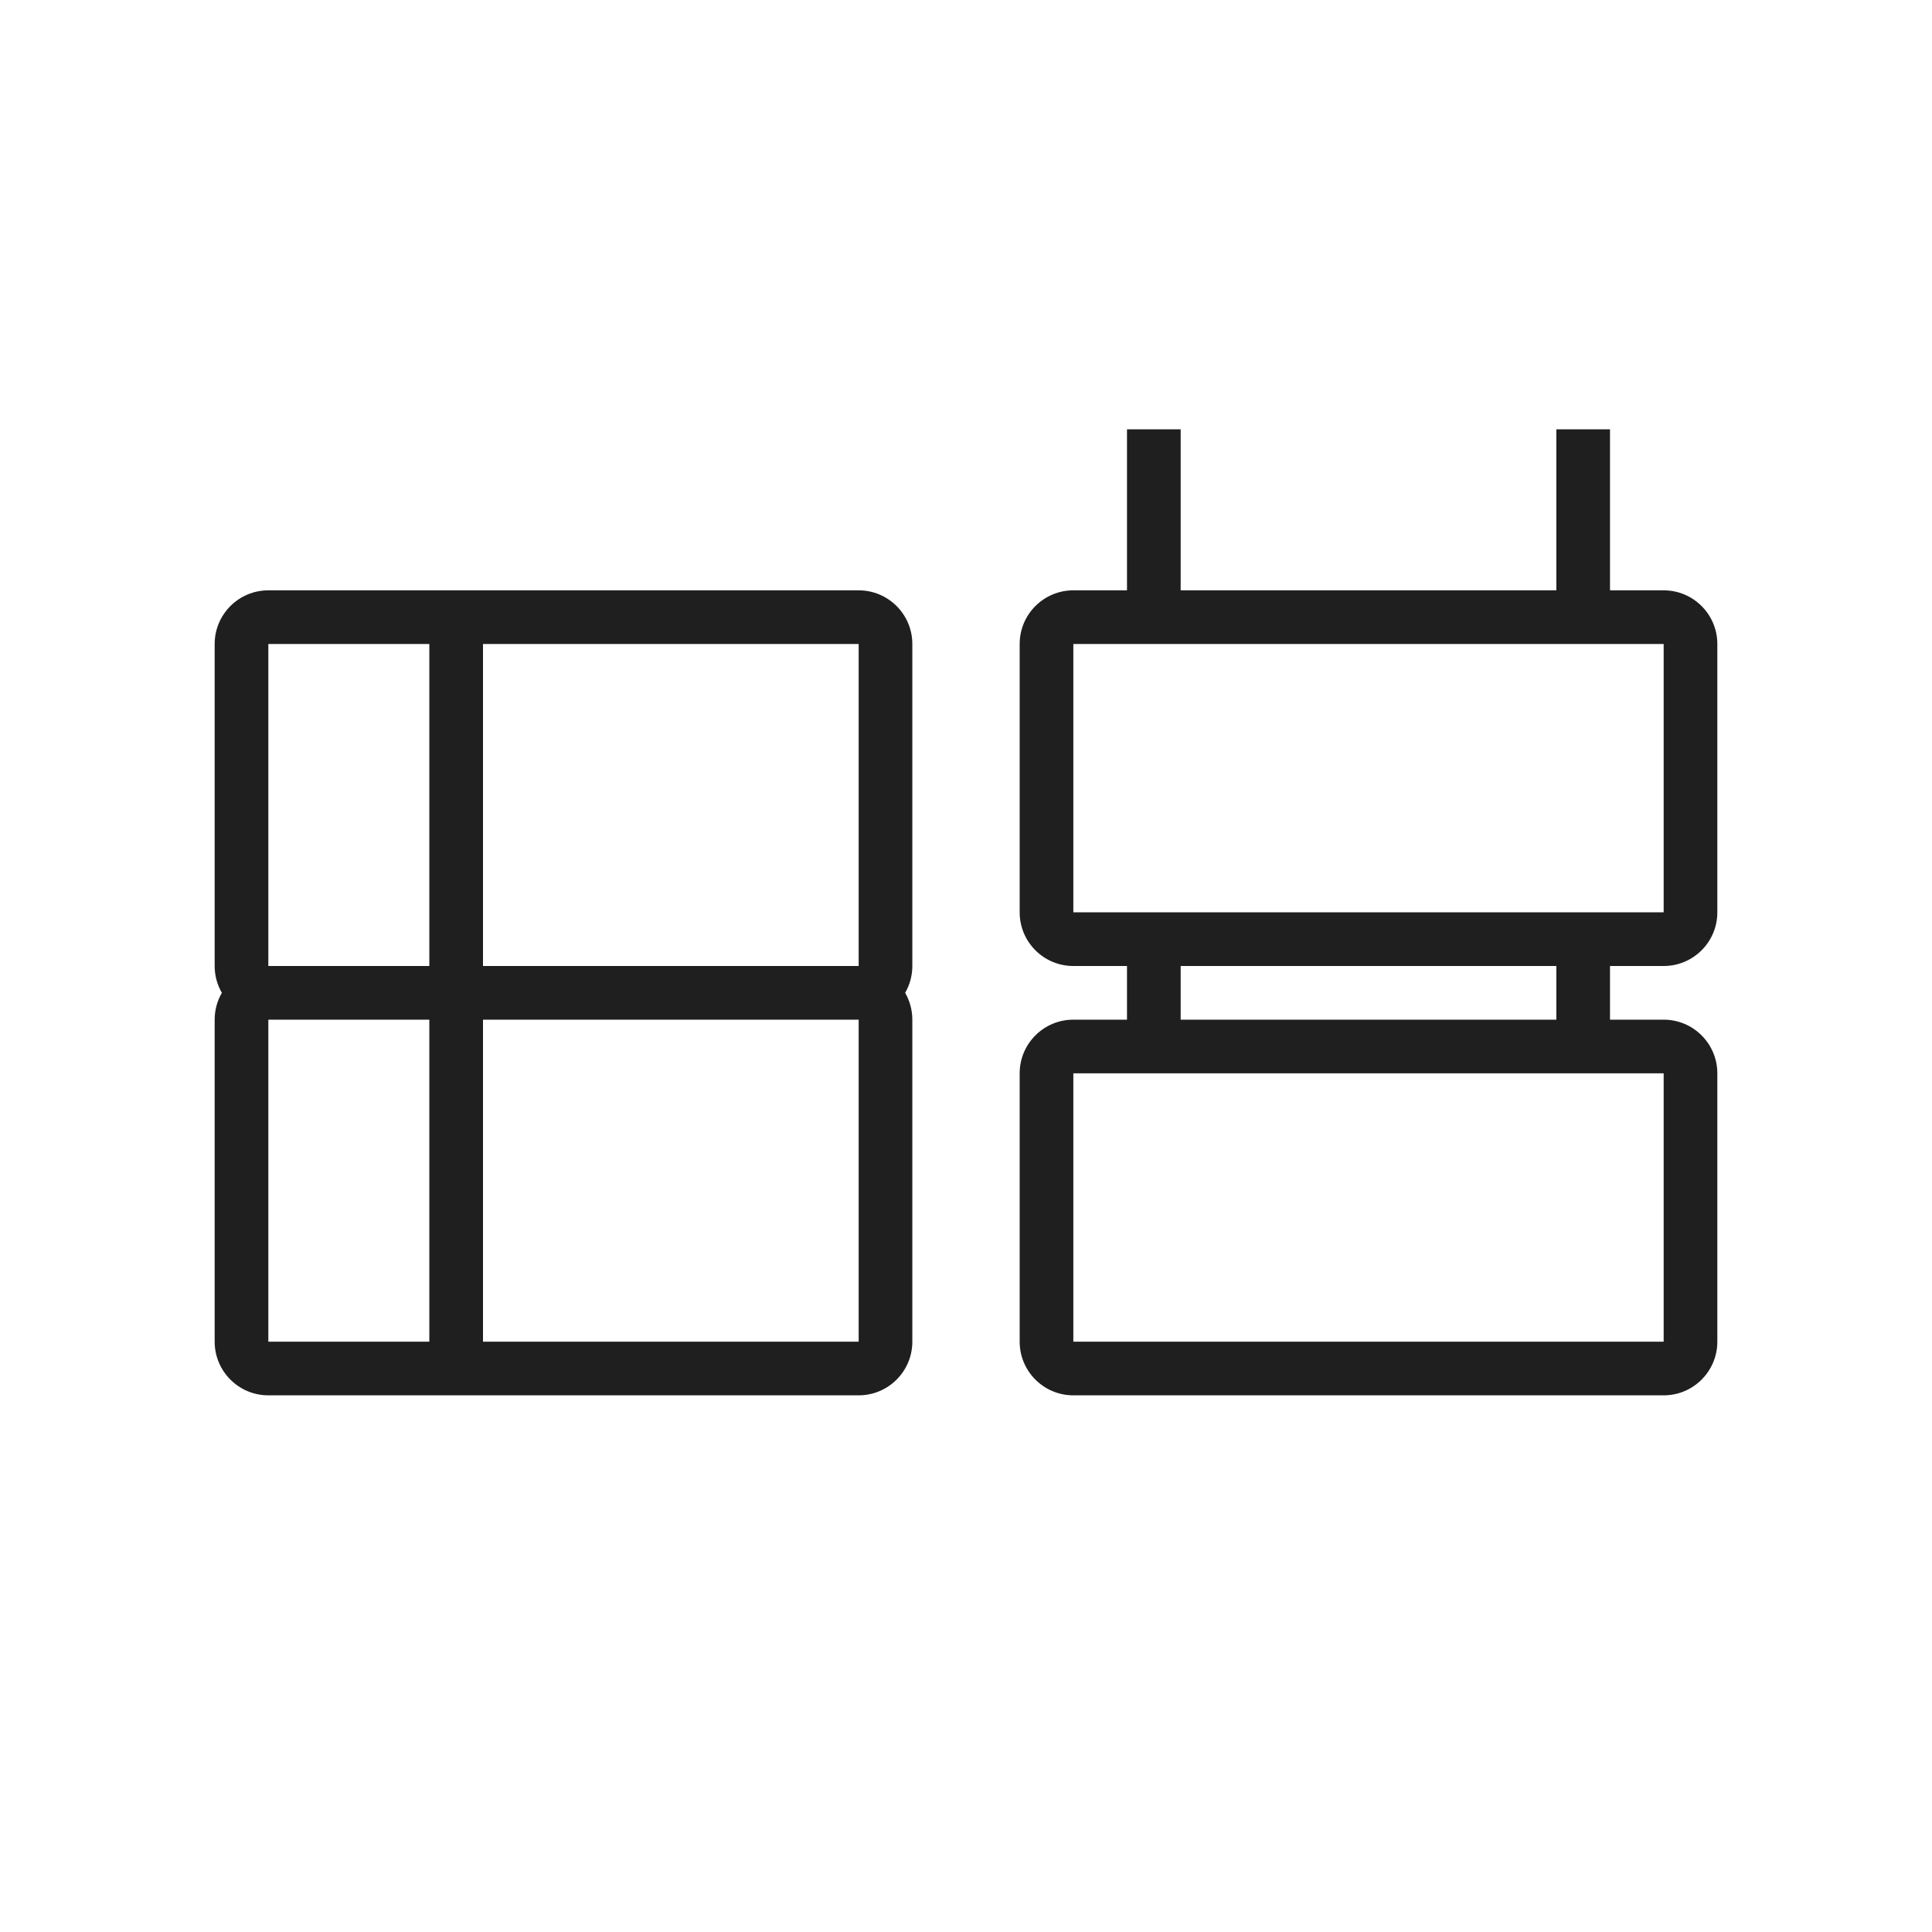 <svg width="36" height="36" viewBox="0 0 36 36" fill="none" xmlns="http://www.w3.org/2000/svg">
<path fill-rule="evenodd" clip-rule="evenodd" d="M29 8V11H22V8H21V11H20C19.448 11 19 11.448 19 12V17C19 17.552 19.448 18 20 18H21V19H20C19.448 19 19 19.448 19 20V25C19 25.552 19.448 26 20 26H31C31.552 26 32 25.552 32 25V20C32 19.448 31.552 19 31 19H30V18H31C31.552 18 32 17.552 32 17V12C32 11.448 31.552 11 31 11H30V8H29ZM31 12V17H20V12H31ZM29 19H22V18H29V19ZM31 20H20V25H31V20Z" fill="#1F1F1F"/>
<path fill-rule="evenodd" clip-rule="evenodd" d="M4 18C4 18.182 4.049 18.353 4.134 18.5C4.049 18.647 4 18.818 4 19V25C4 25.552 4.448 26 5 26L16 26C16.552 26 17 25.552 17 25L17 19C17 18.818 16.951 18.647 16.866 18.5C16.951 18.353 17 18.182 17 18L17 12C17 11.448 16.552 11 16 11L5 11C4.448 11 4 11.448 4 12V18ZM8 25L5 25L5 19L8 19V25ZM9 25H16L16 19L9 19V25ZM9 18L16 18V12L9 12V18ZM8 12L5 12L5 18H8V12Z" fill="#1F1F1F"/>
</svg>
